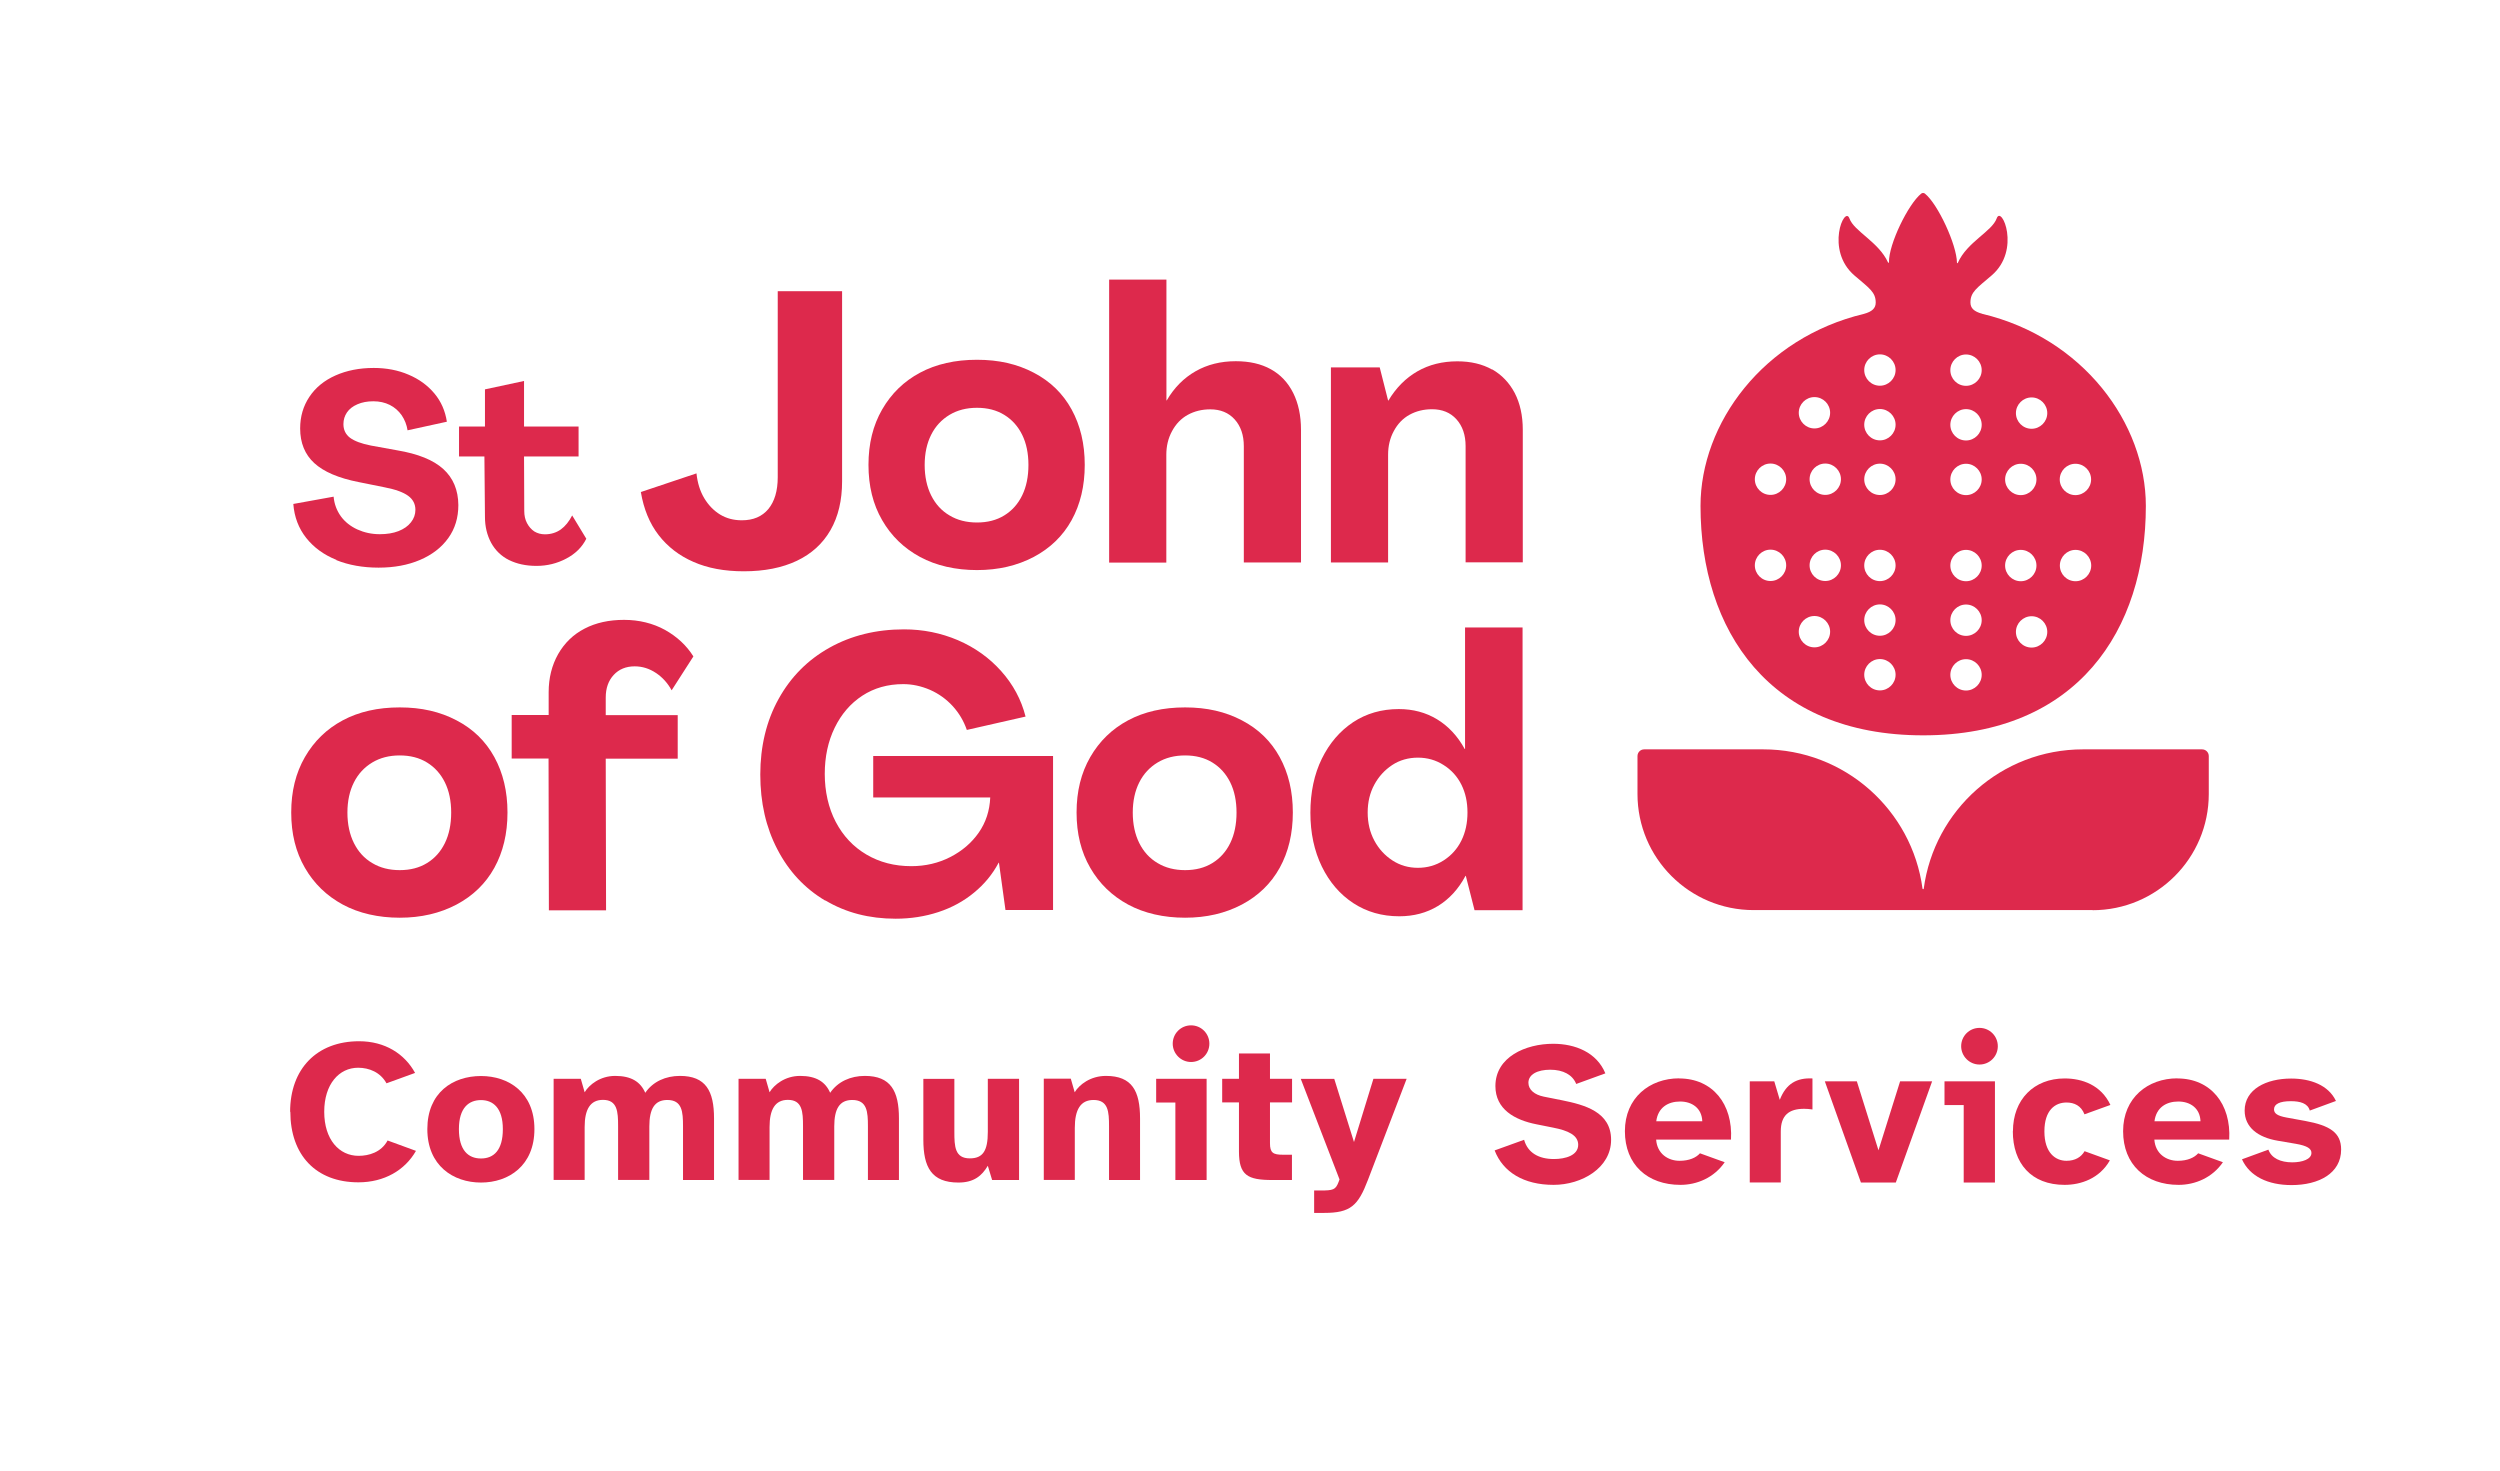 <?xml version="1.0" encoding="UTF-8"?><svg id="Layer_1" xmlns="http://www.w3.org/2000/svg" viewBox="0 0 226.46 133.27"><defs><style>.cls-1{fill:none;}.cls-1,.cls-2{stroke-width:0px;}.cls-2{fill:#dd294c;}</style></defs><rect class="cls-1" width="226.46" height="133.27"/><path class="cls-2" d="m30.46,50.71c-1.12-.45-2.03-1.11-2.72-1.98-.69-.87-1.08-1.9-1.17-3.08l3.65-.66c.06.66.28,1.25.65,1.77.37.51.87.91,1.5,1.2.62.28,1.3.43,2.03.43.65,0,1.21-.09,1.7-.28.48-.19.86-.45,1.13-.8.27-.34.4-.72.4-1.13,0-.52-.22-.95-.66-1.27s-1.15-.58-2.14-.77l-2.33-.47c-1.84-.36-3.18-.94-4.03-1.72-.85-.78-1.28-1.83-1.28-3.14,0-1.08.28-2.03.84-2.87.56-.84,1.35-1.48,2.36-1.93,1.01-.45,2.17-.68,3.46-.68,1.15,0,2.21.2,3.16.61.95.4,1.73.97,2.34,1.7.61.73.98,1.58,1.13,2.56l-3.56.78c-.08-.51-.26-.96-.53-1.36-.28-.4-.64-.72-1.08-.94-.44-.22-.94-.33-1.49-.33s-1.02.09-1.44.27-.74.43-.95.74-.32.66-.32,1.06c0,.52.2.93.59,1.23.4.3,1.03.54,1.9.71l2.37.43c1.9.32,3.29.88,4.19,1.7.89.81,1.35,1.9,1.36,3.26,0,1.14-.3,2.14-.91,2.99-.61.85-1.46,1.51-2.56,1.98-1.1.47-2.35.7-3.76.7s-2.7-.23-3.82-.68v-.03Z"/><path class="cls-2" d="m46.12,50.74c-.71-.36-1.25-.88-1.63-1.57-.37-.69-.56-1.47-.56-2.34l-.05-5.48h-2.3v-2.71h2.35v-3.37l3.54-.76v4.13h4.94v2.71h-4.94l.02,4.94c0,.41.08.78.25,1.1s.39.57.66.75c.28.17.6.26.96.26.55,0,1.03-.15,1.44-.44.4-.29.75-.72,1.03-1.27l1.28,2.11c-.38.76-.98,1.36-1.82,1.8-.83.44-1.73.66-2.69.66s-1.78-.18-2.49-.53h.01Z"/><path class="cls-2" d="m62.82,50.9c-1.29-.56-2.34-1.37-3.16-2.43s-1.35-2.36-1.61-3.9l5.04-1.69c.09.87.33,1.63.71,2.26.38.63.86,1.12,1.43,1.47.58.35,1.23.52,1.97.52,1.04,0,1.83-.34,2.4-1.02.56-.68.85-1.64.85-2.88v-16.85h5.83v17.22c0,1.73-.35,3.2-1.05,4.42-.7,1.22-1.72,2.15-3.05,2.78-1.33.63-2.93.95-4.8.95-1.75,0-3.27-.28-4.56-.85Z"/><path class="cls-2" d="m83.34,50.45c-1.46-.79-2.61-1.9-3.43-3.33-.83-1.43-1.24-3.09-1.24-5.01s.41-3.58,1.24-5.02,1.97-2.55,3.43-3.33,3.18-1.17,5.16-1.17,3.65.39,5.14,1.17c1.5.78,2.64,1.89,3.43,3.33s1.19,3.11,1.19,5.02-.4,3.58-1.19,5.01-1.94,2.54-3.43,3.33c-1.5.79-3.21,1.19-5.14,1.19s-3.7-.4-5.16-1.19Zm7.63-3.76c.7-.43,1.24-1.03,1.62-1.81.38-.78.57-1.7.57-2.76s-.19-1.97-.57-2.74-.92-1.37-1.62-1.8c-.7-.43-1.52-.64-2.47-.64s-1.77.21-2.49.64c-.71.43-1.27,1.02-1.66,1.8-.39.77-.59,1.69-.59,2.74s.2,1.98.59,2.76.94,1.39,1.66,1.81c.71.43,1.54.64,2.49.64s1.77-.21,2.47-.64Z"/><path class="cls-2" d="m100.48,25.33h5.18v10.94h.03c.67-1.15,1.54-2.03,2.61-2.64,1.07-.61,2.28-.91,3.64-.91,1.24,0,2.3.24,3.18.73.87.48,1.55,1.2,2.02,2.14.47.94.71,2.06.71,3.35v12.01h-5.18v-10.53c0-1.01-.28-1.82-.83-2.43s-1.29-.91-2.21-.91c-.76,0-1.44.17-2.04.5s-1.07.82-1.42,1.47c-.35.64-.52,1.36-.52,2.14v9.77h-5.18v-25.63Z"/><path class="cls-2" d="m135.17,33.46c.87.5,1.55,1.21,2.04,2.14.48.93.73,2.04.73,3.33v12.01h-5.18v-10.53c0-1.01-.28-1.82-.83-2.43s-1.29-.91-2.21-.91c-.76,0-1.44.17-2.04.5s-1.07.82-1.42,1.47c-.35.64-.52,1.36-.52,2.14v9.77h-5.18v-17.67h4.42l.76,3h.03c.69-1.15,1.56-2.03,2.62-2.64,1.06-.61,2.27-.91,3.62-.91,1.22,0,2.27.25,3.14.74h.02Z"/><path class="cls-2" d="m31.05,81.94c-1.46-.79-2.61-1.9-3.43-3.33-.83-1.43-1.24-3.09-1.24-5.01s.41-3.58,1.24-5.02,1.97-2.55,3.43-3.33,3.18-1.17,5.16-1.17,3.65.39,5.14,1.17c1.5.78,2.64,1.89,3.43,3.33.79,1.44,1.19,3.11,1.19,5.02s-.4,3.58-1.19,5.01-1.94,2.54-3.43,3.33c-1.5.79-3.21,1.19-5.14,1.19s-3.7-.4-5.16-1.19Zm7.63-3.76c.7-.43,1.24-1.03,1.62-1.81.38-.78.57-1.7.57-2.76s-.19-1.97-.57-2.74-.92-1.37-1.62-1.8-1.52-.64-2.47-.64-1.77.21-2.49.64c-.71.43-1.27,1.02-1.66,1.8-.39.77-.59,1.69-.59,2.74s.2,1.98.59,2.76c.39.78.94,1.39,1.66,1.81.71.43,1.54.64,2.49.64s1.77-.21,2.47-.64Z"/><path class="cls-2" d="m49.7,68.71h-3.35v-3.94h3.35v-2.07c0-1.29.29-2.44.86-3.45.58-1.01,1.37-1.78,2.4-2.31,1.02-.53,2.21-.79,3.57-.79s2.62.31,3.71.91c1.09.61,1.95,1.41,2.57,2.4l-1.97,3.07c-.35-.64-.82-1.17-1.42-1.57s-1.24-.6-1.93-.6c-.78,0-1.42.26-1.9.78-.48.52-.72,1.2-.72,2.05v1.59h6.52v3.94h-6.52l.03,13.74h-5.18l-.03-13.74h.01Z"/><path class="cls-2" d="m74.75,81.58c-1.85-1.1-3.3-2.65-4.33-4.64-1.04-1.99-1.55-4.25-1.55-6.78s.55-4.86,1.66-6.85c1.1-1.99,2.64-3.54,4.61-4.64s4.22-1.66,6.75-1.66c1.73,0,3.35.33,4.88.98,1.53.66,2.84,1.59,3.92,2.8s1.82,2.58,2.21,4.12l-5.32,1.21c-.28-.81-.7-1.52-1.28-2.16-.58-.63-1.26-1.12-2.05-1.47-.79-.34-1.6-.52-2.43-.52-1.4,0-2.64.35-3.71,1.05s-1.9,1.67-2.5,2.9c-.6,1.23-.9,2.63-.9,4.19s.33,3.08,1,4.35,1.59,2.25,2.78,2.95,2.54,1.05,4.06,1.05c1.29,0,2.47-.28,3.54-.83s1.93-1.29,2.57-2.21.99-1.98,1.04-3.18h-10.6v-3.76h16.29v13.95h-4.31l-.59-4.28h-.03c-.55,1.04-1.29,1.94-2.23,2.71-.93.77-2.01,1.36-3.23,1.76s-2.51.6-3.87.6c-2.39,0-4.52-.55-6.37-1.66v.02Z"/><path class="cls-2" d="m102.19,81.94c-1.46-.79-2.61-1.9-3.43-3.33-.83-1.43-1.24-3.09-1.24-5.01s.41-3.58,1.24-5.02c.83-1.44,1.97-2.55,3.43-3.33s3.18-1.17,5.16-1.17,3.65.39,5.14,1.17c1.5.78,2.64,1.89,3.43,3.33.79,1.44,1.19,3.11,1.19,5.02s-.4,3.58-1.19,5.01-1.94,2.54-3.43,3.33c-1.5.79-3.21,1.19-5.14,1.19s-3.7-.4-5.16-1.19Zm7.63-3.76c.7-.43,1.24-1.03,1.62-1.81.38-.78.57-1.7.57-2.76s-.19-1.97-.57-2.74-.92-1.37-1.62-1.8c-.7-.43-1.52-.64-2.47-.64s-1.77.21-2.49.64c-.71.43-1.27,1.02-1.66,1.8-.39.77-.59,1.69-.59,2.74s.2,1.98.59,2.76.94,1.39,1.66,1.81c.71.43,1.54.64,2.49.64s1.77-.21,2.47-.64Z"/><path class="cls-2" d="m122.59,81.81c-1.21-.79-2.16-1.9-2.85-3.31-.69-1.42-1.04-3.04-1.04-4.88s.35-3.5,1.04-4.9,1.63-2.5,2.83-3.3c1.2-.79,2.58-1.19,4.14-1.19,1.29,0,2.45.31,3.47.93,1.02.62,1.86,1.52,2.5,2.69h.03v-11.01h5.21v25.61h-4.35l-.79-3.11h-.03c-.64,1.2-1.48,2.11-2.5,2.73s-2.19.93-3.5.93c-1.57,0-2.95-.4-4.16-1.19Zm8.18-3.87c.7-.45,1.24-1.05,1.61-1.8s.55-1.59.55-2.54-.18-1.78-.55-2.52-.9-1.33-1.61-1.78c-.7-.45-1.48-.67-2.33-.67s-1.65.22-2.33.67c-.68.45-1.22,1.04-1.62,1.78-.4.74-.6,1.58-.6,2.52s.2,1.79.6,2.54.95,1.35,1.64,1.8c.69.45,1.46.67,2.31.67s1.63-.22,2.33-.67Z"/><path class="cls-2" d="m189.55,82.45c5.81,0,10.53-4.71,10.53-10.53v-3.43c0-.34-.27-.61-.61-.61h-10.78c-7.38,0-13.48,5.49-14.43,12.62,0,.06-.1.06-.11,0-.95-7.12-7.05-12.62-14.43-12.62h-10.78c-.34,0-.61.27-.61.61v3.43c0,5.81,4.71,10.52,10.52,10.52h30.71,0Z"/><path class="cls-2" d="m179.55,28.42c-.74-.2-1.06-.51-1.06-1.02,0-.95.58-1.3,1.92-2.45,2.68-2.29.9-6.41.46-5.17-.42,1.19-2.69,2.14-3.52,4.03-.02.05-.08.04-.08-.01-.02-1.63-1.73-5.32-2.9-6.26-.1-.08-.24-.08-.34,0-1.17.94-2.95,4.58-2.92,6.22,0,.05-.06.06-.08.02-.85-1.87-3.08-2.82-3.5-3.99-.44-1.23-2.22,2.88.46,5.17,1.34,1.15,1.92,1.5,1.92,2.45,0,.51-.33.82-1.06,1.02-9.12,2.18-14.81,9.9-14.81,17.4,0,11.23,6.19,20.78,20.17,20.78s20.17-9.55,20.17-20.78c0-7.49-5.69-15.22-14.81-17.4h-.02Zm-15.19,7.55c.79,0,1.42.64,1.42,1.42s-.64,1.42-1.42,1.42-1.42-.64-1.42-1.42.64-1.42,1.42-1.42Zm-3.98,16.66c-.79,0-1.42-.64-1.42-1.42s.64-1.42,1.42-1.42,1.42.64,1.42,1.42-.64,1.42-1.42,1.42Zm0-7.8c-.79,0-1.42-.64-1.42-1.42s.64-1.42,1.42-1.42,1.42.64,1.42,1.42-.64,1.42-1.42,1.42Zm3.98,13.81c-.79,0-1.42-.64-1.42-1.42s.64-1.42,1.42-1.42,1.42.64,1.42,1.42-.64,1.42-1.42,1.42Zm.98-6.01c-.79,0-1.42-.64-1.42-1.42s.64-1.42,1.42-1.42,1.42.64,1.42,1.42-.64,1.42-1.42,1.42Zm0-7.8c-.79,0-1.42-.64-1.42-1.42s.64-1.42,1.42-1.42,1.42.64,1.42,1.42-.64,1.42-1.42,1.42Zm4.95,17.71c-.79,0-1.42-.64-1.42-1.42s.64-1.42,1.42-1.42,1.42.64,1.42,1.42-.64,1.42-1.42,1.42Zm0-4.95c-.79,0-1.42-.64-1.42-1.42s.64-1.42,1.42-1.42,1.42.64,1.42,1.42-.64,1.42-1.42,1.42Zm0-4.95c-.79,0-1.42-.64-1.42-1.42s.64-1.42,1.42-1.42,1.42.64,1.42,1.42-.64,1.42-1.42,1.42Zm0-7.8c-.79,0-1.42-.64-1.42-1.42s.64-1.42,1.42-1.42,1.42.64,1.42,1.42-.64,1.42-1.42,1.42Zm0-4.95c-.79,0-1.42-.64-1.42-1.42s.64-1.42,1.42-1.42,1.42.64,1.42,1.42-.64,1.42-1.42,1.42Zm0-4.95c-.79,0-1.42-.64-1.42-1.42s.64-1.42,1.42-1.42,1.42.64,1.42,1.42-.64,1.42-1.42,1.42Zm7.8,27.61c-.79,0-1.42-.64-1.42-1.42s.64-1.42,1.42-1.42,1.42.64,1.42,1.42-.64,1.42-1.42,1.42Zm0-4.95c-.79,0-1.42-.64-1.42-1.42s.64-1.42,1.42-1.42,1.42.64,1.42,1.42-.64,1.42-1.42,1.42Zm0-4.95c-.79,0-1.42-.64-1.42-1.42s.64-1.42,1.42-1.42,1.42.64,1.42,1.42-.64,1.42-1.42,1.42Zm0-7.8c-.79,0-1.42-.64-1.42-1.42s.64-1.42,1.42-1.42,1.42.64,1.42,1.42-.64,1.42-1.42,1.42Zm0-4.95c-.79,0-1.42-.64-1.42-1.42s.64-1.42,1.42-1.42,1.42.64,1.42,1.42-.64,1.42-1.42,1.42Zm0-4.95c-.79,0-1.42-.64-1.42-1.42s.64-1.42,1.42-1.42,1.42.64,1.42,1.42-.64,1.42-1.42,1.42Zm9.91,7.06c.79,0,1.42.64,1.42,1.42s-.64,1.42-1.42,1.42-1.42-.64-1.42-1.42.64-1.42,1.42-1.42Zm-4.95,0c.79,0,1.42.64,1.42,1.42s-.64,1.42-1.42,1.42-1.42-.64-1.42-1.42.64-1.42,1.42-1.42Zm-1.42,9.22c0-.79.64-1.42,1.42-1.42s1.42.64,1.42,1.42-.64,1.42-1.42,1.42-1.42-.64-1.42-1.42Zm2.4,7.43c-.79,0-1.42-.64-1.42-1.42s.64-1.42,1.42-1.42,1.42.64,1.42,1.42-.64,1.42-1.42,1.42Zm0-19.82c-.79,0-1.42-.64-1.42-1.42s.64-1.42,1.42-1.42,1.42.64,1.42,1.42-.64,1.42-1.42,1.42Zm3.98,13.81c-.79,0-1.42-.64-1.42-1.42s.64-1.42,1.42-1.42,1.42.64,1.42,1.42-.64,1.42-1.42,1.42Z"/><path class="cls-2" d="m26.28,100.72c0-3.9,2.42-6.4,6.25-6.4,2.33,0,4.12,1.13,5.07,2.87l-2.59.94c-.55-1-1.57-1.41-2.57-1.41-1.72,0-3.07,1.48-3.07,3.99s1.35,3.99,3.11,3.99c.92,0,2.05-.31,2.63-1.39l2.57.94c-1,1.76-2.88,2.85-5.21,2.85-3.84,0-6.17-2.46-6.17-6.4l-.02.02Z"/><path class="cls-2" d="m43.57,97.47c2.51,0,4.84,1.5,4.84,4.81s-2.33,4.84-4.84,4.84-4.86-1.53-4.86-4.84,2.31-4.81,4.86-4.81Zm-2,4.81c0,1.92.85,2.66,2,2.66s1.98-.74,1.98-2.66-.89-2.63-1.98-2.63-2,.68-2,2.63Z"/><path class="cls-2" d="m50.15,106.89v-9.17h2.46l.35,1.22c.41-.68,1.4-1.48,2.77-1.48,1.46,0,2.29.54,2.72,1.53.7-1.02,1.85-1.53,3.14-1.53,2.35,0,3.09,1.37,3.09,3.85v5.58h-2.81v-4.88c0-1.29-.07-2.37-1.42-2.37-1.15,0-1.63.8-1.63,2.4v4.84h-2.83v-4.88c0-1.29-.06-2.37-1.37-2.37-1.16,0-1.66.87-1.66,2.46v4.79h-2.81,0Z"/><path class="cls-2" d="m66.9,106.89v-9.17h2.46l.35,1.22c.41-.68,1.4-1.48,2.77-1.48,1.46,0,2.29.54,2.72,1.53.7-1.02,1.85-1.53,3.14-1.53,2.35,0,3.09,1.37,3.09,3.85v5.58h-2.81v-4.88c0-1.29-.07-2.37-1.42-2.37-1.15,0-1.63.8-1.63,2.4v4.84h-2.83v-4.88c0-1.29-.06-2.37-1.37-2.37-1.16,0-1.66.87-1.66,2.46v4.79h-2.81,0Z"/><path class="cls-2" d="m86.45,97.72v4.81c0,1.31.04,2.4,1.4,2.4,1.18,0,1.63-.68,1.63-2.39v-4.82h2.83v9.17h-2.44l-.39-1.29c-.54.91-1.26,1.52-2.66,1.52-2.44,0-3.18-1.39-3.18-3.88v-5.51h2.81Z"/><path class="cls-2" d="m97,97.72l.35,1.22c.41-.68,1.42-1.48,2.83-1.48,2.37,0,3.09,1.37,3.09,3.85v5.58h-2.81v-4.88c0-1.29-.06-2.37-1.4-2.37-1.18,0-1.7.87-1.7,2.53v4.71h-2.81v-9.17h2.46-.01Z"/><path class="cls-2" d="m104.73,97.72h4.57v9.17h-2.83v-7.02h-1.74v-2.14h0Zm1.5-3.18c0-.92.74-1.66,1.66-1.66s1.66.74,1.66,1.66-.74,1.66-1.66,1.66-1.66-.76-1.66-1.66Z"/><path class="cls-2" d="m110.71,97.72h1.52v-2.29h2.81v2.29h2v2.14h-2v3.7c0,.87.28,1.04,1.18,1.04h.81v2.29h-1.77c-2.26,0-3.03-.43-3.03-2.59v-4.44h-1.52v-2.14Z"/><path class="cls-2" d="m120.86,97.72l1.79,5.73,1.76-5.73h3.01l-3.51,9.17c-.89,2.33-1.57,2.98-3.96,2.98h-.91v-2.03h.55c1.18,0,1.39-.06,1.66-.76l.09-.24-3.51-9.11h3.03Z"/><path class="cls-2" d="m138.06,103.25c.33,1.18,1.33,1.74,2.7,1.74,1.05,0,2.2-.33,2.2-1.29,0-.87-.92-1.29-2.25-1.55l-1.5-.3c-2.01-.39-3.75-1.37-3.75-3.47,0-2.64,2.75-3.83,5.23-3.83,2,0,3.95.78,4.73,2.68l-2.64.96c-.33-.83-1.18-1.29-2.35-1.29s-1.98.43-1.98,1.18c0,.63.55,1.09,1.4,1.26l1.66.33c2,.41,4.43,1.03,4.43,3.58s-2.66,4.08-5.21,4.08c-2.7,0-4.58-1.15-5.34-3.12l2.66-.96h0Z"/><path class="cls-2" d="m152.11,97.69c3.01,0,4.88,2.31,4.69,5.54h-6.78c.09,1.29,1.09,1.92,2.12,1.92.87,0,1.5-.28,1.85-.68l2.24.81c-.96,1.4-2.51,2.05-4.01,2.05-2.98,0-5.03-1.83-5.03-4.86s2.24-4.79,4.92-4.79h0Zm-2.09,3.88h4.18c-.04-1.18-.92-1.79-2.01-1.79s-2,.54-2.16,1.79h0Z"/><path class="cls-2" d="m158.5,107.12v-9.17h2.22l.5,1.68c.57-1.48,1.55-2.01,2.96-1.94v2.81c-.3-.04-.5-.06-.76-.06-1.37,0-2.11.59-2.11,2.05v4.62h-2.81Z"/><path class="cls-2" d="m165.3,97.95h2.9l1.96,6.25,1.96-6.25h2.9l-3.29,9.17h-3.16l-3.27-9.17Z"/><path class="cls-2" d="m176.15,97.95h4.56v9.17h-2.83v-7.02h-1.74v-2.14h.01Zm1.5-3.18c0-.92.74-1.66,1.66-1.66s1.66.74,1.66,1.66-.74,1.66-1.66,1.66-1.66-.76-1.66-1.66Z"/><path class="cls-2" d="m182.34,102.48c0-2.88,1.9-4.79,4.69-4.79,1.57,0,3.29.59,4.14,2.4l-2.35.85c-.3-.78-.92-1.07-1.63-1.07-1.02,0-2,.68-2,2.62s1,2.66,2,2.66c.78,0,1.33-.33,1.64-.87l2.29.83c-.94,1.66-2.64,2.22-4.1,2.22-3.03,0-4.69-1.96-4.69-4.86h.01Z"/><path class="cls-2" d="m197.24,97.69c3.01,0,4.88,2.31,4.69,5.54h-6.78c.09,1.29,1.09,1.92,2.12,1.92.87,0,1.5-.28,1.85-.68l2.24.81c-.96,1.4-2.51,2.05-4.01,2.05-2.98,0-5.03-1.83-5.03-4.86s2.24-4.79,4.92-4.79h0Zm-2.09,3.88h4.18c-.04-1.18-.92-1.79-2.01-1.79s-2,.54-2.16,1.79h0Z"/><path class="cls-2" d="m203.1,105.01l2.38-.87c.28.78,1.11,1.15,2.16,1.15.91,0,1.74-.28,1.74-.85,0-.39-.37-.65-1.42-.83l-1.64-.28c-1.77-.3-2.99-1.2-2.99-2.73,0-1.92,1.94-2.9,4.21-2.9,1.75,0,3.38.59,4.06,2.03l-2.37.87c-.18-.67-.89-.85-1.72-.85-1,0-1.52.26-1.52.74,0,.37.31.59,1.13.74l1.7.31c2.22.41,3.25,1.05,3.25,2.59,0,2.16-2.03,3.22-4.49,3.22-2.14,0-3.79-.79-4.49-2.33h0Z"/></svg>
